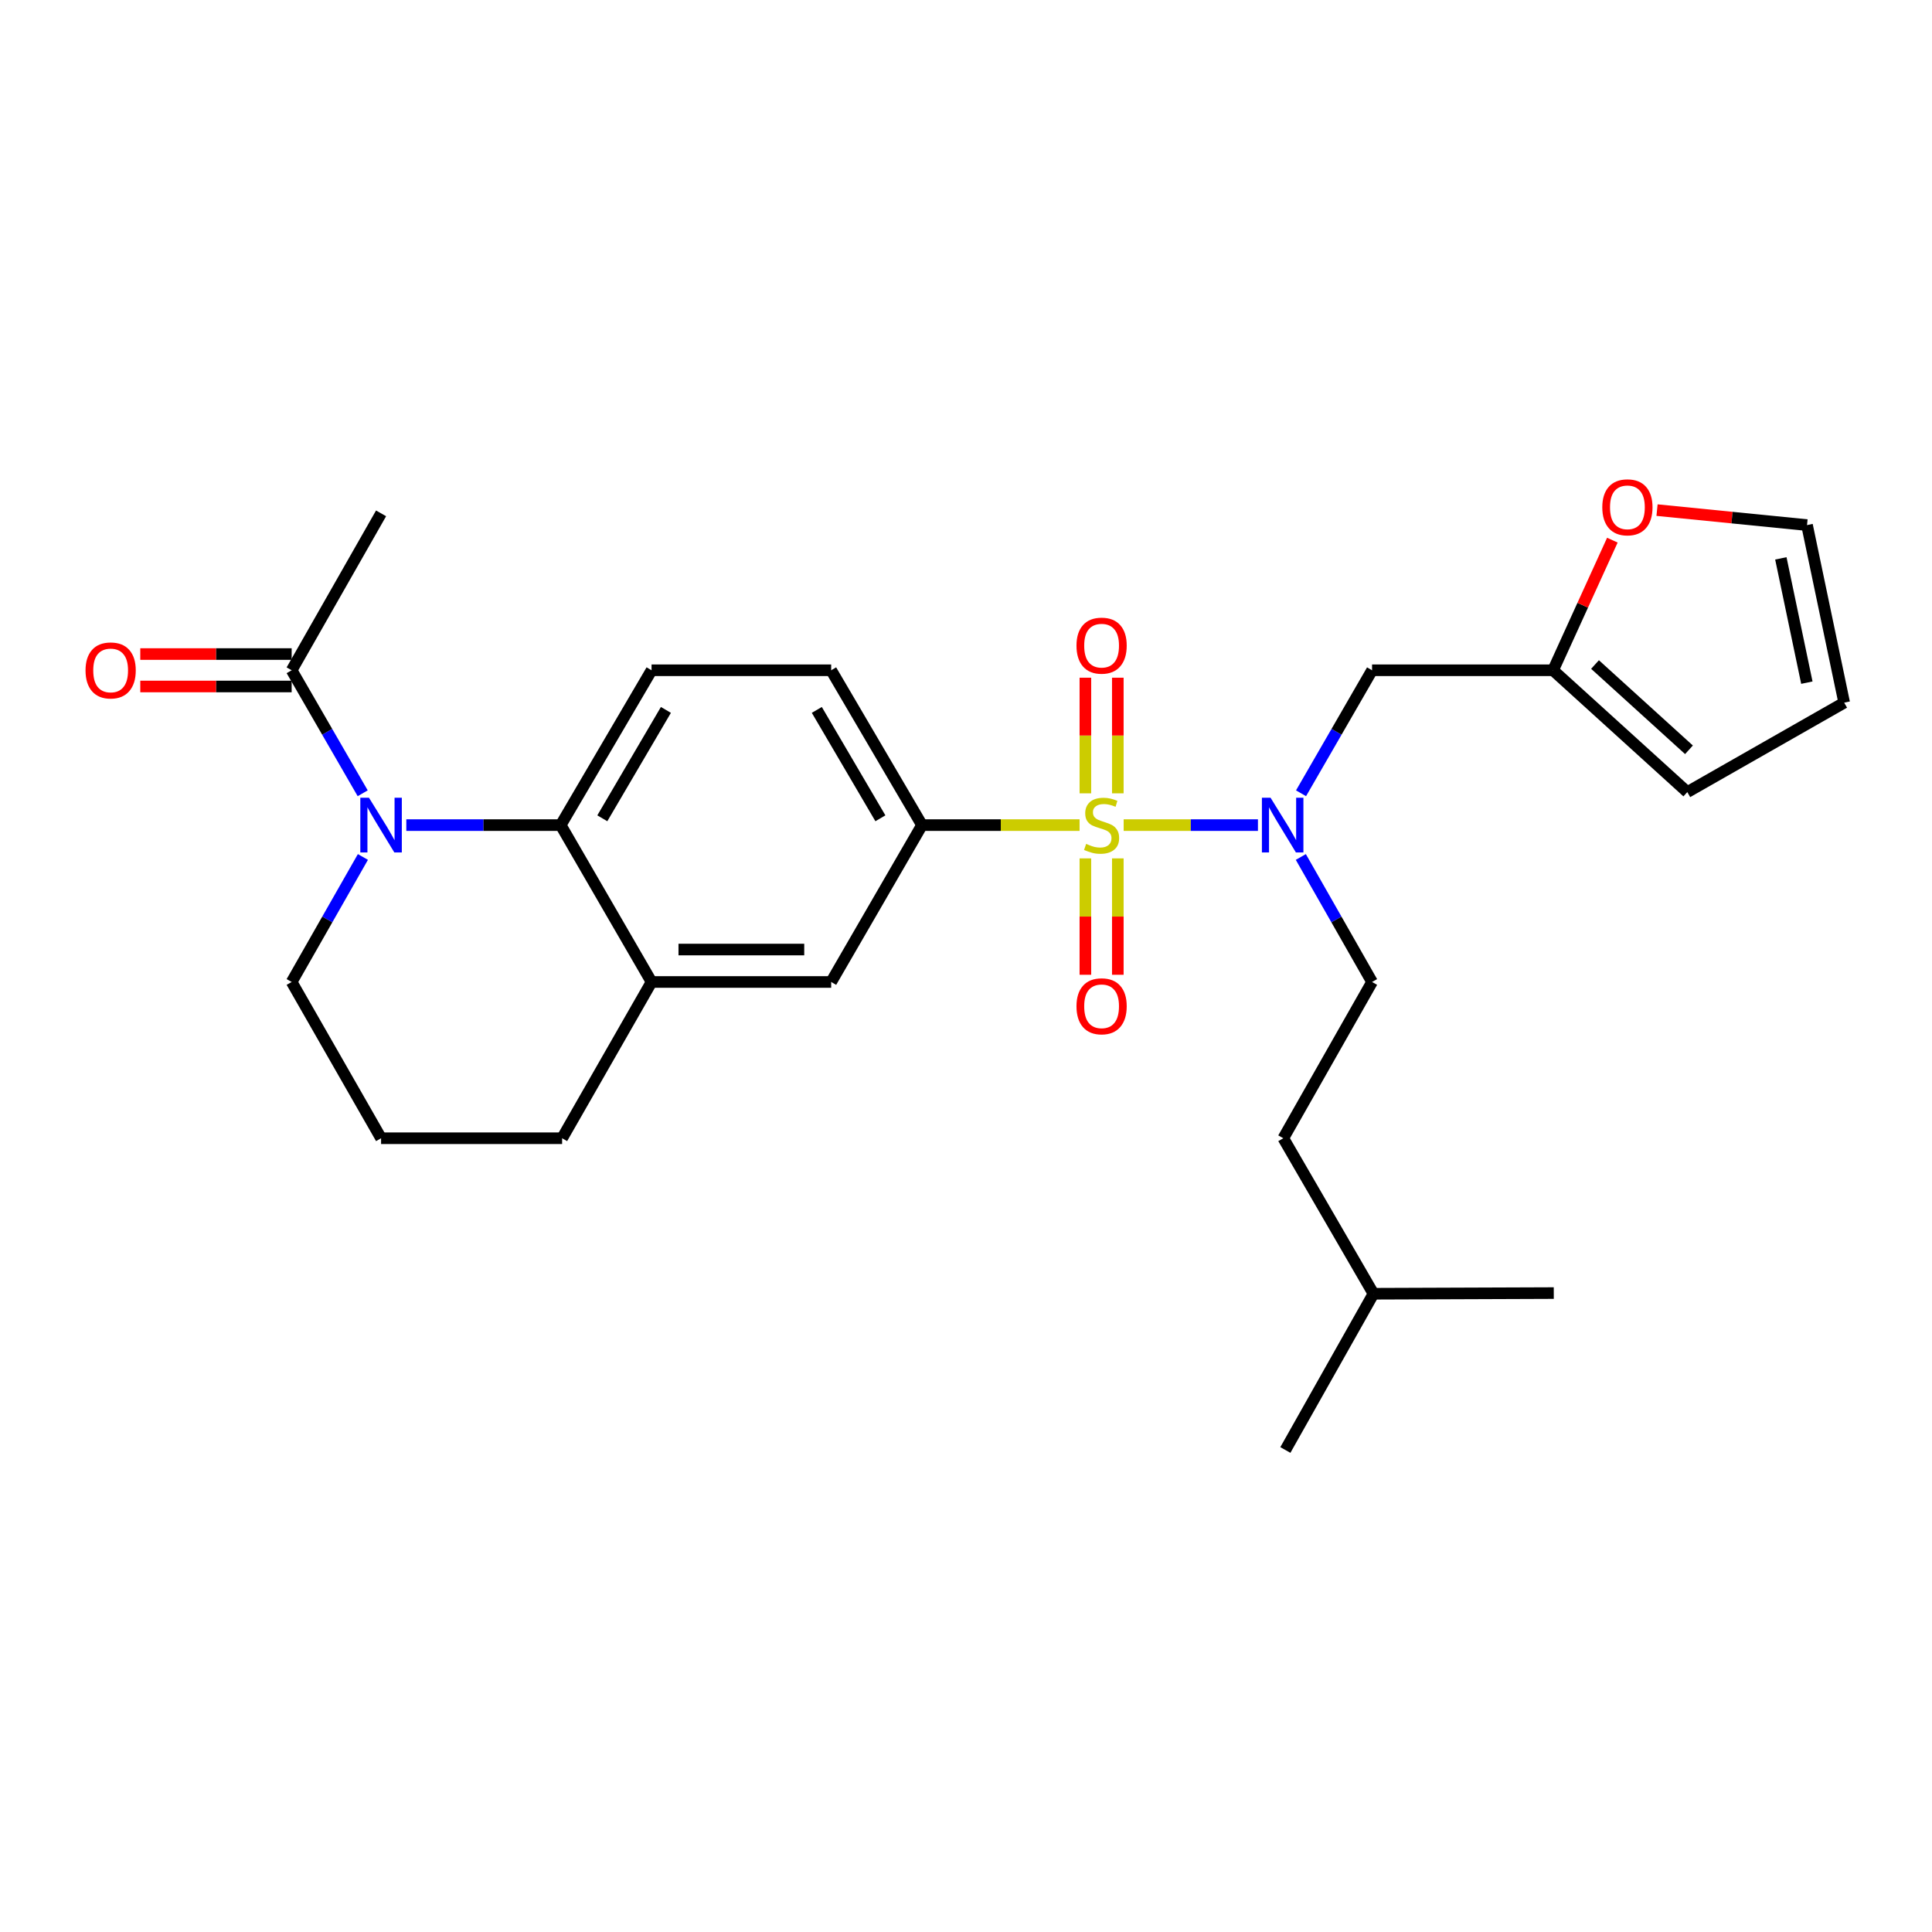 <?xml version='1.0' encoding='iso-8859-1'?>
<svg version='1.1' baseProfile='full'
              xmlns='http://www.w3.org/2000/svg'
                      xmlns:rdkit='http://www.rdkit.org/xml'
                      xmlns:xlink='http://www.w3.org/1999/xlink'
                  xml:space='preserve'
width='1000px' height='1000px' viewBox='0 0 1000 1000'>
<!-- END OF HEADER -->
<rect style='opacity:1.0;fill:#FFFFFF;stroke:none' width='1000' height='1000' x='0' y='0'> </rect>
<path class='bond-1' d='M 581.609,427.073 L 616.357,427.073' style='fill:none;fill-rule:evenodd;stroke:#CCCC00;stroke-width:6px;stroke-linecap:butt;stroke-linejoin:miter;stroke-opacity:1' />
<path class='bond-1' d='M 616.357,427.073 L 651.104,427.073' style='fill:none;fill-rule:evenodd;stroke:#0000FF;stroke-width:6px;stroke-linecap:butt;stroke-linejoin:miter;stroke-opacity:1' />
<path class='bond-3' d='M 558.782,427.073 L 518.003,427.073' style='fill:none;fill-rule:evenodd;stroke:#CCCC00;stroke-width:6px;stroke-linecap:butt;stroke-linejoin:miter;stroke-opacity:1' />
<path class='bond-3' d='M 518.003,427.073 L 477.225,427.073' style='fill:none;fill-rule:evenodd;stroke:#000000;stroke-width:6px;stroke-linecap:butt;stroke-linejoin:miter;stroke-opacity:1' />
<path class='bond-8' d='M 561.791,444.295 L 561.791,474.417' style='fill:none;fill-rule:evenodd;stroke:#CCCC00;stroke-width:6px;stroke-linecap:butt;stroke-linejoin:miter;stroke-opacity:1' />
<path class='bond-8' d='M 561.791,474.417 L 561.791,504.538' style='fill:none;fill-rule:evenodd;stroke:#FF0000;stroke-width:6px;stroke-linecap:butt;stroke-linejoin:miter;stroke-opacity:1' />
<path class='bond-8' d='M 578.581,444.295 L 578.581,474.417' style='fill:none;fill-rule:evenodd;stroke:#CCCC00;stroke-width:6px;stroke-linecap:butt;stroke-linejoin:miter;stroke-opacity:1' />
<path class='bond-8' d='M 578.581,474.417 L 578.581,504.538' style='fill:none;fill-rule:evenodd;stroke:#FF0000;stroke-width:6px;stroke-linecap:butt;stroke-linejoin:miter;stroke-opacity:1' />
<path class='bond-9' d='M 578.581,410.629 L 578.581,380.702' style='fill:none;fill-rule:evenodd;stroke:#CCCC00;stroke-width:6px;stroke-linecap:butt;stroke-linejoin:miter;stroke-opacity:1' />
<path class='bond-9' d='M 578.581,380.702 L 578.581,350.776' style='fill:none;fill-rule:evenodd;stroke:#FF0000;stroke-width:6px;stroke-linecap:butt;stroke-linejoin:miter;stroke-opacity:1' />
<path class='bond-9' d='M 561.791,410.629 L 561.791,380.702' style='fill:none;fill-rule:evenodd;stroke:#CCCC00;stroke-width:6px;stroke-linecap:butt;stroke-linejoin:miter;stroke-opacity:1' />
<path class='bond-9' d='M 561.791,380.702 L 561.791,350.776' style='fill:none;fill-rule:evenodd;stroke:#FF0000;stroke-width:6px;stroke-linecap:butt;stroke-linejoin:miter;stroke-opacity:1' />
<path class='bond-0' d='M 210.308,427.073 L 250.265,427.073' style='fill:none;fill-rule:evenodd;stroke:#0000FF;stroke-width:6px;stroke-linecap:butt;stroke-linejoin:miter;stroke-opacity:1' />
<path class='bond-0' d='M 250.265,427.073 L 290.222,427.073' style='fill:none;fill-rule:evenodd;stroke:#000000;stroke-width:6px;stroke-linecap:butt;stroke-linejoin:miter;stroke-opacity:1' />
<path class='bond-4' d='M 187.729,410.599 L 169.344,378.764' style='fill:none;fill-rule:evenodd;stroke:#0000FF;stroke-width:6px;stroke-linecap:butt;stroke-linejoin:miter;stroke-opacity:1' />
<path class='bond-4' d='M 169.344,378.764 L 150.959,346.929' style='fill:none;fill-rule:evenodd;stroke:#000000;stroke-width:6px;stroke-linecap:butt;stroke-linejoin:miter;stroke-opacity:1' />
<path class='bond-19' d='M 187.84,443.569 L 169.399,475.92' style='fill:none;fill-rule:evenodd;stroke:#0000FF;stroke-width:6px;stroke-linecap:butt;stroke-linejoin:miter;stroke-opacity:1' />
<path class='bond-19' d='M 169.399,475.92 L 150.959,508.271' style='fill:none;fill-rule:evenodd;stroke:#000000;stroke-width:6px;stroke-linecap:butt;stroke-linejoin:miter;stroke-opacity:1' />
<path class='bond-6' d='M 673.414,410.599 L 691.795,378.764' style='fill:none;fill-rule:evenodd;stroke:#0000FF;stroke-width:6px;stroke-linecap:butt;stroke-linejoin:miter;stroke-opacity:1' />
<path class='bond-6' d='M 691.795,378.764 L 710.177,346.929' style='fill:none;fill-rule:evenodd;stroke:#000000;stroke-width:6px;stroke-linecap:butt;stroke-linejoin:miter;stroke-opacity:1' />
<path class='bond-14' d='M 673.303,443.569 L 691.74,475.92' style='fill:none;fill-rule:evenodd;stroke:#0000FF;stroke-width:6px;stroke-linecap:butt;stroke-linejoin:miter;stroke-opacity:1' />
<path class='bond-14' d='M 691.74,475.92 L 710.177,508.271' style='fill:none;fill-rule:evenodd;stroke:#000000;stroke-width:6px;stroke-linecap:butt;stroke-linejoin:miter;stroke-opacity:1' />
<path class='bond-2' d='M 290.222,427.073 L 337.244,346.929' style='fill:none;fill-rule:evenodd;stroke:#000000;stroke-width:6px;stroke-linecap:butt;stroke-linejoin:miter;stroke-opacity:1' />
<path class='bond-2' d='M 311.757,423.548 L 344.672,367.447' style='fill:none;fill-rule:evenodd;stroke:#000000;stroke-width:6px;stroke-linecap:butt;stroke-linejoin:miter;stroke-opacity:1' />
<path class='bond-27' d='M 290.222,427.073 L 337.244,508.271' style='fill:none;fill-rule:evenodd;stroke:#000000;stroke-width:6px;stroke-linecap:butt;stroke-linejoin:miter;stroke-opacity:1' />
<path class='bond-7' d='M 477.225,427.073 L 430.213,508.271' style='fill:none;fill-rule:evenodd;stroke:#000000;stroke-width:6px;stroke-linecap:butt;stroke-linejoin:miter;stroke-opacity:1' />
<path class='bond-13' d='M 477.225,427.073 L 430.213,346.929' style='fill:none;fill-rule:evenodd;stroke:#000000;stroke-width:6px;stroke-linecap:butt;stroke-linejoin:miter;stroke-opacity:1' />
<path class='bond-13' d='M 455.691,423.546 L 422.783,367.445' style='fill:none;fill-rule:evenodd;stroke:#000000;stroke-width:6px;stroke-linecap:butt;stroke-linejoin:miter;stroke-opacity:1' />
<path class='bond-15' d='M 150.959,338.534 L 111.786,338.534' style='fill:none;fill-rule:evenodd;stroke:#000000;stroke-width:6px;stroke-linecap:butt;stroke-linejoin:miter;stroke-opacity:1' />
<path class='bond-15' d='M 111.786,338.534 L 72.613,338.534' style='fill:none;fill-rule:evenodd;stroke:#FF0000;stroke-width:6px;stroke-linecap:butt;stroke-linejoin:miter;stroke-opacity:1' />
<path class='bond-15' d='M 150.959,355.324 L 111.786,355.324' style='fill:none;fill-rule:evenodd;stroke:#000000;stroke-width:6px;stroke-linecap:butt;stroke-linejoin:miter;stroke-opacity:1' />
<path class='bond-15' d='M 111.786,355.324 L 72.613,355.324' style='fill:none;fill-rule:evenodd;stroke:#FF0000;stroke-width:6px;stroke-linecap:butt;stroke-linejoin:miter;stroke-opacity:1' />
<path class='bond-22' d='M 150.959,346.929 L 197.243,265.712' style='fill:none;fill-rule:evenodd;stroke:#000000;stroke-width:6px;stroke-linecap:butt;stroke-linejoin:miter;stroke-opacity:1' />
<path class='bond-5' d='M 337.244,508.271 L 430.213,508.271' style='fill:none;fill-rule:evenodd;stroke:#000000;stroke-width:6px;stroke-linecap:butt;stroke-linejoin:miter;stroke-opacity:1' />
<path class='bond-5' d='M 351.189,491.481 L 416.268,491.481' style='fill:none;fill-rule:evenodd;stroke:#000000;stroke-width:6px;stroke-linecap:butt;stroke-linejoin:miter;stroke-opacity:1' />
<path class='bond-21' d='M 337.244,508.271 L 290.95,589.152' style='fill:none;fill-rule:evenodd;stroke:#000000;stroke-width:6px;stroke-linecap:butt;stroke-linejoin:miter;stroke-opacity:1' />
<path class='bond-10' d='M 710.177,346.929 L 803.874,346.929' style='fill:none;fill-rule:evenodd;stroke:#000000;stroke-width:6px;stroke-linecap:butt;stroke-linejoin:miter;stroke-opacity:1' />
<path class='bond-12' d='M 803.874,346.929 L 819.217,313.256' style='fill:none;fill-rule:evenodd;stroke:#000000;stroke-width:6px;stroke-linecap:butt;stroke-linejoin:miter;stroke-opacity:1' />
<path class='bond-12' d='M 819.217,313.256 L 834.56,279.582' style='fill:none;fill-rule:evenodd;stroke:#FF0000;stroke-width:6px;stroke-linecap:butt;stroke-linejoin:miter;stroke-opacity:1' />
<path class='bond-16' d='M 803.874,346.929 L 873.347,409.984' style='fill:none;fill-rule:evenodd;stroke:#000000;stroke-width:6px;stroke-linecap:butt;stroke-linejoin:miter;stroke-opacity:1' />
<path class='bond-16' d='M 825.579,343.954 L 874.21,388.093' style='fill:none;fill-rule:evenodd;stroke:#000000;stroke-width:6px;stroke-linecap:butt;stroke-linejoin:miter;stroke-opacity:1' />
<path class='bond-11' d='M 337.244,346.929 L 430.213,346.929' style='fill:none;fill-rule:evenodd;stroke:#000000;stroke-width:6px;stroke-linecap:butt;stroke-linejoin:miter;stroke-opacity:1' />
<path class='bond-17' d='M 857.678,264.034 L 896.495,267.909' style='fill:none;fill-rule:evenodd;stroke:#FF0000;stroke-width:6px;stroke-linecap:butt;stroke-linejoin:miter;stroke-opacity:1' />
<path class='bond-17' d='M 896.495,267.909 L 935.312,271.784' style='fill:none;fill-rule:evenodd;stroke:#000000;stroke-width:6px;stroke-linecap:butt;stroke-linejoin:miter;stroke-opacity:1' />
<path class='bond-20' d='M 710.177,508.271 L 664.238,589.152' style='fill:none;fill-rule:evenodd;stroke:#000000;stroke-width:6px;stroke-linecap:butt;stroke-linejoin:miter;stroke-opacity:1' />
<path class='bond-18' d='M 873.347,409.984 L 954.545,363.691' style='fill:none;fill-rule:evenodd;stroke:#000000;stroke-width:6px;stroke-linecap:butt;stroke-linejoin:miter;stroke-opacity:1' />
<path class='bond-29' d='M 935.312,271.784 L 954.545,363.691' style='fill:none;fill-rule:evenodd;stroke:#000000;stroke-width:6px;stroke-linecap:butt;stroke-linejoin:miter;stroke-opacity:1' />
<path class='bond-29' d='M 921.763,289.009 L 935.226,353.344' style='fill:none;fill-rule:evenodd;stroke:#000000;stroke-width:6px;stroke-linecap:butt;stroke-linejoin:miter;stroke-opacity:1' />
<path class='bond-28' d='M 150.959,508.271 L 197.243,589.152' style='fill:none;fill-rule:evenodd;stroke:#000000;stroke-width:6px;stroke-linecap:butt;stroke-linejoin:miter;stroke-opacity:1' />
<path class='bond-24' d='M 664.238,589.152 L 710.904,669.641' style='fill:none;fill-rule:evenodd;stroke:#000000;stroke-width:6px;stroke-linecap:butt;stroke-linejoin:miter;stroke-opacity:1' />
<path class='bond-23' d='M 290.95,589.152 L 197.243,589.152' style='fill:none;fill-rule:evenodd;stroke:#000000;stroke-width:6px;stroke-linecap:butt;stroke-linejoin:miter;stroke-opacity:1' />
<path class='bond-25' d='M 710.904,669.641 L 665.301,750.513' style='fill:none;fill-rule:evenodd;stroke:#000000;stroke-width:6px;stroke-linecap:butt;stroke-linejoin:miter;stroke-opacity:1' />
<path class='bond-26' d='M 710.904,669.641 L 804.229,669.296' style='fill:none;fill-rule:evenodd;stroke:#000000;stroke-width:6px;stroke-linecap:butt;stroke-linejoin:miter;stroke-opacity:1' />
<path  class='atom-0' d='M 562.186 436.793
Q 562.506 436.913, 563.826 437.473
Q 565.146 438.033, 566.586 438.393
Q 568.066 438.713, 569.506 438.713
Q 572.186 438.713, 573.746 437.433
Q 575.306 436.113, 575.306 433.833
Q 575.306 432.273, 574.506 431.313
Q 573.746 430.353, 572.546 429.833
Q 571.346 429.313, 569.346 428.713
Q 566.826 427.953, 565.306 427.233
Q 563.826 426.513, 562.746 424.993
Q 561.706 423.473, 561.706 420.913
Q 561.706 417.353, 564.106 415.153
Q 566.546 412.953, 571.346 412.953
Q 574.626 412.953, 578.346 414.513
L 577.426 417.593
Q 574.026 416.193, 571.466 416.193
Q 568.706 416.193, 567.186 417.353
Q 565.666 418.473, 565.706 420.433
Q 565.706 421.953, 566.466 422.873
Q 567.266 423.793, 568.386 424.313
Q 569.546 424.833, 571.466 425.433
Q 574.026 426.233, 575.546 427.033
Q 577.066 427.833, 578.146 429.473
Q 579.266 431.073, 579.266 433.833
Q 579.266 437.753, 576.626 439.873
Q 574.026 441.953, 569.666 441.953
Q 567.146 441.953, 565.226 441.393
Q 563.346 440.873, 561.106 439.953
L 562.186 436.793
' fill='#CCCC00'/>
<path  class='atom-1' d='M 190.983 412.913
L 200.263 427.913
Q 201.183 429.393, 202.663 432.073
Q 204.143 434.753, 204.223 434.913
L 204.223 412.913
L 207.983 412.913
L 207.983 441.233
L 204.103 441.233
L 194.143 424.833
Q 192.983 422.913, 191.743 420.713
Q 190.543 418.513, 190.183 417.833
L 190.183 441.233
L 186.503 441.233
L 186.503 412.913
L 190.983 412.913
' fill='#0000FF'/>
<path  class='atom-2' d='M 657.642 412.913
L 666.922 427.913
Q 667.842 429.393, 669.322 432.073
Q 670.802 434.753, 670.882 434.913
L 670.882 412.913
L 674.642 412.913
L 674.642 441.233
L 670.762 441.233
L 660.802 424.833
Q 659.642 422.913, 658.402 420.713
Q 657.202 418.513, 656.842 417.833
L 656.842 441.233
L 653.162 441.233
L 653.162 412.913
L 657.642 412.913
' fill='#0000FF'/>
<path  class='atom-9' d='M 557.186 520.85
Q 557.186 514.05, 560.546 510.25
Q 563.906 506.45, 570.186 506.45
Q 576.466 506.45, 579.826 510.25
Q 583.186 514.05, 583.186 520.85
Q 583.186 527.73, 579.786 531.65
Q 576.386 535.53, 570.186 535.53
Q 563.946 535.53, 560.546 531.65
Q 557.186 527.77, 557.186 520.85
M 570.186 532.33
Q 574.506 532.33, 576.826 529.45
Q 579.186 526.53, 579.186 520.85
Q 579.186 515.29, 576.826 512.49
Q 574.506 509.65, 570.186 509.65
Q 565.866 509.65, 563.506 512.45
Q 561.186 515.25, 561.186 520.85
Q 561.186 526.57, 563.506 529.45
Q 565.866 532.33, 570.186 532.33
' fill='#FF0000'/>
<path  class='atom-10' d='M 557.186 334.183
Q 557.186 327.383, 560.546 323.583
Q 563.906 319.783, 570.186 319.783
Q 576.466 319.783, 579.826 323.583
Q 583.186 327.383, 583.186 334.183
Q 583.186 341.063, 579.786 344.983
Q 576.386 348.863, 570.186 348.863
Q 563.946 348.863, 560.546 344.983
Q 557.186 341.103, 557.186 334.183
M 570.186 345.663
Q 574.506 345.663, 576.826 342.783
Q 579.186 339.863, 579.186 334.183
Q 579.186 328.623, 576.826 325.823
Q 574.506 322.983, 570.186 322.983
Q 565.866 322.983, 563.506 325.783
Q 561.186 328.583, 561.186 334.183
Q 561.186 339.903, 563.506 342.783
Q 565.866 345.663, 570.186 345.663
' fill='#FF0000'/>
<path  class='atom-13' d='M 829.342 262.583
Q 829.342 255.783, 832.702 251.983
Q 836.062 248.183, 842.342 248.183
Q 848.622 248.183, 851.982 251.983
Q 855.342 255.783, 855.342 262.583
Q 855.342 269.463, 851.942 273.383
Q 848.542 277.263, 842.342 277.263
Q 836.102 277.263, 832.702 273.383
Q 829.342 269.503, 829.342 262.583
M 842.342 274.063
Q 846.662 274.063, 848.982 271.183
Q 851.342 268.263, 851.342 262.583
Q 851.342 257.023, 848.982 254.223
Q 846.662 251.383, 842.342 251.383
Q 838.022 251.383, 835.662 254.183
Q 833.342 256.983, 833.342 262.583
Q 833.342 268.303, 835.662 271.183
Q 838.022 274.063, 842.342 274.063
' fill='#FF0000'/>
<path  class='atom-16' d='M 44.271 347.009
Q 44.271 340.209, 47.631 336.409
Q 50.991 332.609, 57.271 332.609
Q 63.551 332.609, 66.911 336.409
Q 70.271 340.209, 70.271 347.009
Q 70.271 353.889, 66.871 357.809
Q 63.471 361.689, 57.271 361.689
Q 51.031 361.689, 47.631 357.809
Q 44.271 353.929, 44.271 347.009
M 57.271 358.489
Q 61.591 358.489, 63.911 355.609
Q 66.271 352.689, 66.271 347.009
Q 66.271 341.449, 63.911 338.649
Q 61.591 335.809, 57.271 335.809
Q 52.951 335.809, 50.591 338.609
Q 48.271 341.409, 48.271 347.009
Q 48.271 352.729, 50.591 355.609
Q 52.951 358.489, 57.271 358.489
' fill='#FF0000'/>
</svg>
